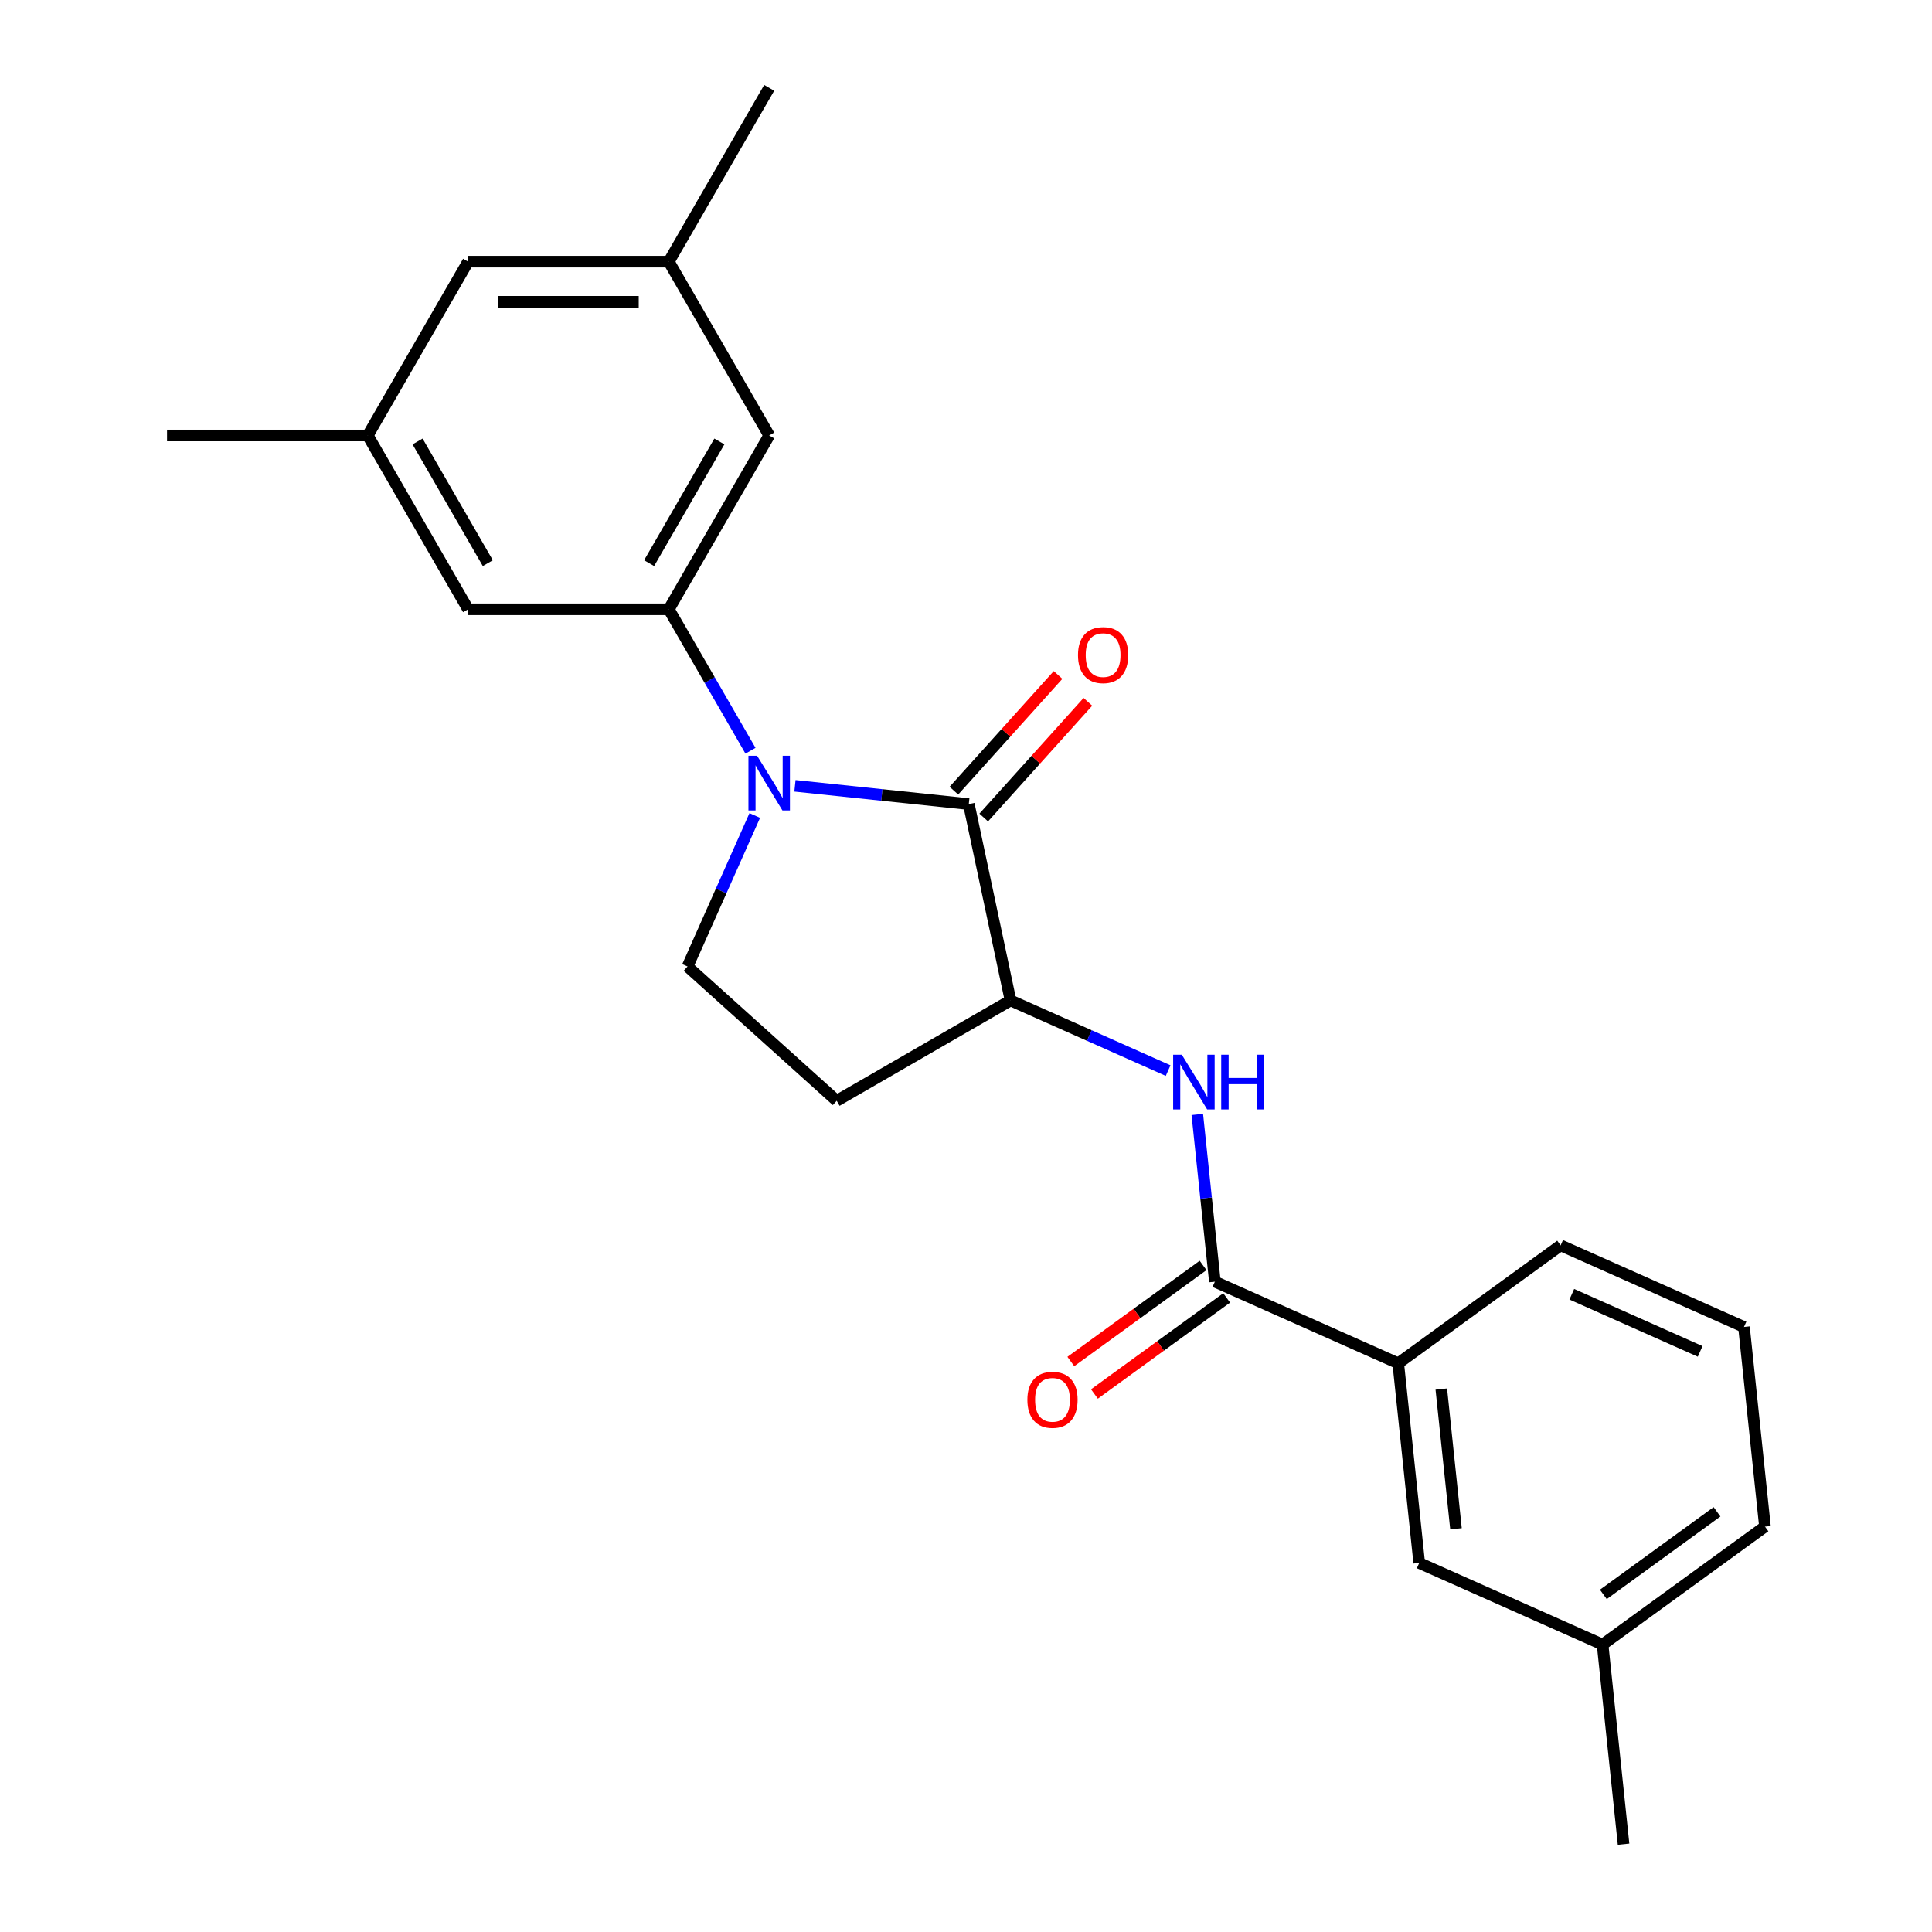 <?xml version='1.0' encoding='iso-8859-1'?>
<svg version='1.1' baseProfile='full'
              xmlns='http://www.w3.org/2000/svg'
                      xmlns:rdkit='http://www.rdkit.org/xml'
                      xmlns:xlink='http://www.w3.org/1999/xlink'
                  xml:space='preserve'
width='1000px' height='1000px' viewBox='0 0 1000 1000'>
<!-- END OF HEADER -->
<rect style='opacity:1.0;fill:#FFFFFF;stroke:none' width='1000' height='1000' x='0' y='0'> </rect>
<path class='bond-0' d='M 411.466,406.74 L 456.458,411.469' style='fill:none;fill-rule:evenodd;stroke:#0000FF;stroke-width:6px;stroke-linecap:butt;stroke-linejoin:miter;stroke-opacity:1' />
<path class='bond-0' d='M 456.458,411.469 L 501.449,416.198' style='fill:none;fill-rule:evenodd;stroke:#000000;stroke-width:6px;stroke-linecap:butt;stroke-linejoin:miter;stroke-opacity:1' />
<path class='bond-1' d='M 388.454,388.581 L 367.319,351.974' style='fill:none;fill-rule:evenodd;stroke:#0000FF;stroke-width:6px;stroke-linecap:butt;stroke-linejoin:miter;stroke-opacity:1' />
<path class='bond-1' d='M 367.319,351.974 L 346.184,315.367' style='fill:none;fill-rule:evenodd;stroke:#000000;stroke-width:6px;stroke-linecap:butt;stroke-linejoin:miter;stroke-opacity:1' />
<path class='bond-5' d='M 390.668,422.096 L 373.271,461.171' style='fill:none;fill-rule:evenodd;stroke:#0000FF;stroke-width:6px;stroke-linecap:butt;stroke-linejoin:miter;stroke-opacity:1' />
<path class='bond-5' d='M 373.271,461.171 L 355.873,500.246' style='fill:none;fill-rule:evenodd;stroke:#000000;stroke-width:6px;stroke-linecap:butt;stroke-linejoin:miter;stroke-opacity:1' />
<path class='bond-3' d='M 501.449,416.198 L 523.049,517.817' style='fill:none;fill-rule:evenodd;stroke:#000000;stroke-width:6px;stroke-linecap:butt;stroke-linejoin:miter;stroke-opacity:1' />
<path class='bond-10' d='M 509.17,423.149 L 536.129,393.208' style='fill:none;fill-rule:evenodd;stroke:#000000;stroke-width:6px;stroke-linecap:butt;stroke-linejoin:miter;stroke-opacity:1' />
<path class='bond-10' d='M 536.129,393.208 L 563.088,363.267' style='fill:none;fill-rule:evenodd;stroke:#FF0000;stroke-width:6px;stroke-linecap:butt;stroke-linejoin:miter;stroke-opacity:1' />
<path class='bond-10' d='M 493.729,409.246 L 520.688,379.305' style='fill:none;fill-rule:evenodd;stroke:#000000;stroke-width:6px;stroke-linecap:butt;stroke-linejoin:miter;stroke-opacity:1' />
<path class='bond-10' d='M 520.688,379.305 L 547.647,349.364' style='fill:none;fill-rule:evenodd;stroke:#FF0000;stroke-width:6px;stroke-linecap:butt;stroke-linejoin:miter;stroke-opacity:1' />
<path class='bond-8' d='M 346.184,315.367 L 398.129,225.396' style='fill:none;fill-rule:evenodd;stroke:#000000;stroke-width:6px;stroke-linecap:butt;stroke-linejoin:miter;stroke-opacity:1' />
<path class='bond-8' d='M 335.982,291.483 L 372.343,228.503' style='fill:none;fill-rule:evenodd;stroke:#000000;stroke-width:6px;stroke-linecap:butt;stroke-linejoin:miter;stroke-opacity:1' />
<path class='bond-9' d='M 346.184,315.367 L 242.295,315.367' style='fill:none;fill-rule:evenodd;stroke:#000000;stroke-width:6px;stroke-linecap:butt;stroke-linejoin:miter;stroke-opacity:1' />
<path class='bond-2' d='M 628.816,663.393 L 624.267,620.112' style='fill:none;fill-rule:evenodd;stroke:#000000;stroke-width:6px;stroke-linecap:butt;stroke-linejoin:miter;stroke-opacity:1' />
<path class='bond-2' d='M 624.267,620.112 L 619.718,576.83' style='fill:none;fill-rule:evenodd;stroke:#0000FF;stroke-width:6px;stroke-linecap:butt;stroke-linejoin:miter;stroke-opacity:1' />
<path class='bond-6' d='M 628.816,663.393 L 723.724,705.649' style='fill:none;fill-rule:evenodd;stroke:#000000;stroke-width:6px;stroke-linecap:butt;stroke-linejoin:miter;stroke-opacity:1' />
<path class='bond-11' d='M 622.71,654.988 L 588.484,679.855' style='fill:none;fill-rule:evenodd;stroke:#000000;stroke-width:6px;stroke-linecap:butt;stroke-linejoin:miter;stroke-opacity:1' />
<path class='bond-11' d='M 588.484,679.855 L 554.259,704.721' style='fill:none;fill-rule:evenodd;stroke:#FF0000;stroke-width:6px;stroke-linecap:butt;stroke-linejoin:miter;stroke-opacity:1' />
<path class='bond-11' d='M 634.923,671.798 L 600.697,696.664' style='fill:none;fill-rule:evenodd;stroke:#000000;stroke-width:6px;stroke-linecap:butt;stroke-linejoin:miter;stroke-opacity:1' />
<path class='bond-11' d='M 600.697,696.664 L 566.472,721.531' style='fill:none;fill-rule:evenodd;stroke:#FF0000;stroke-width:6px;stroke-linecap:butt;stroke-linejoin:miter;stroke-opacity:1' />
<path class='bond-4' d='M 523.049,517.817 L 563.834,535.976' style='fill:none;fill-rule:evenodd;stroke:#000000;stroke-width:6px;stroke-linecap:butt;stroke-linejoin:miter;stroke-opacity:1' />
<path class='bond-4' d='M 563.834,535.976 L 604.62,554.135' style='fill:none;fill-rule:evenodd;stroke:#0000FF;stroke-width:6px;stroke-linecap:butt;stroke-linejoin:miter;stroke-opacity:1' />
<path class='bond-23' d='M 523.049,517.817 L 433.078,569.762' style='fill:none;fill-rule:evenodd;stroke:#000000;stroke-width:6px;stroke-linecap:butt;stroke-linejoin:miter;stroke-opacity:1' />
<path class='bond-7' d='M 355.873,500.246 L 433.078,569.762' style='fill:none;fill-rule:evenodd;stroke:#000000;stroke-width:6px;stroke-linecap:butt;stroke-linejoin:miter;stroke-opacity:1' />
<path class='bond-12' d='M 723.724,705.649 L 734.584,808.969' style='fill:none;fill-rule:evenodd;stroke:#000000;stroke-width:6px;stroke-linecap:butt;stroke-linejoin:miter;stroke-opacity:1' />
<path class='bond-12' d='M 746.017,718.975 L 753.619,791.299' style='fill:none;fill-rule:evenodd;stroke:#000000;stroke-width:6px;stroke-linecap:butt;stroke-linejoin:miter;stroke-opacity:1' />
<path class='bond-17' d='M 723.724,705.649 L 807.773,644.584' style='fill:none;fill-rule:evenodd;stroke:#000000;stroke-width:6px;stroke-linecap:butt;stroke-linejoin:miter;stroke-opacity:1' />
<path class='bond-13' d='M 398.129,225.396 L 346.184,135.426' style='fill:none;fill-rule:evenodd;stroke:#000000;stroke-width:6px;stroke-linecap:butt;stroke-linejoin:miter;stroke-opacity:1' />
<path class='bond-14' d='M 242.295,315.367 L 190.35,225.396' style='fill:none;fill-rule:evenodd;stroke:#000000;stroke-width:6px;stroke-linecap:butt;stroke-linejoin:miter;stroke-opacity:1' />
<path class='bond-14' d='M 252.497,291.483 L 216.136,228.503' style='fill:none;fill-rule:evenodd;stroke:#000000;stroke-width:6px;stroke-linecap:butt;stroke-linejoin:miter;stroke-opacity:1' />
<path class='bond-16' d='M 734.584,808.969 L 829.491,851.225' style='fill:none;fill-rule:evenodd;stroke:#000000;stroke-width:6px;stroke-linecap:butt;stroke-linejoin:miter;stroke-opacity:1' />
<path class='bond-20' d='M 346.184,135.426 L 398.129,45.455' style='fill:none;fill-rule:evenodd;stroke:#000000;stroke-width:6px;stroke-linecap:butt;stroke-linejoin:miter;stroke-opacity:1' />
<path class='bond-24' d='M 346.184,135.426 L 242.295,135.426' style='fill:none;fill-rule:evenodd;stroke:#000000;stroke-width:6px;stroke-linecap:butt;stroke-linejoin:miter;stroke-opacity:1' />
<path class='bond-24' d='M 330.601,156.203 L 257.878,156.203' style='fill:none;fill-rule:evenodd;stroke:#000000;stroke-width:6px;stroke-linecap:butt;stroke-linejoin:miter;stroke-opacity:1' />
<path class='bond-15' d='M 190.35,225.396 L 242.295,135.426' style='fill:none;fill-rule:evenodd;stroke:#000000;stroke-width:6px;stroke-linecap:butt;stroke-linejoin:miter;stroke-opacity:1' />
<path class='bond-19' d='M 190.35,225.396 L 86.46,225.396' style='fill:none;fill-rule:evenodd;stroke:#000000;stroke-width:6px;stroke-linecap:butt;stroke-linejoin:miter;stroke-opacity:1' />
<path class='bond-22' d='M 829.491,851.225 L 840.351,954.545' style='fill:none;fill-rule:evenodd;stroke:#000000;stroke-width:6px;stroke-linecap:butt;stroke-linejoin:miter;stroke-opacity:1' />
<path class='bond-25' d='M 829.491,851.225 L 913.54,790.16' style='fill:none;fill-rule:evenodd;stroke:#000000;stroke-width:6px;stroke-linecap:butt;stroke-linejoin:miter;stroke-opacity:1' />
<path class='bond-25' d='M 829.886,825.256 L 888.72,782.51' style='fill:none;fill-rule:evenodd;stroke:#000000;stroke-width:6px;stroke-linecap:butt;stroke-linejoin:miter;stroke-opacity:1' />
<path class='bond-18' d='M 807.773,644.584 L 902.68,686.84' style='fill:none;fill-rule:evenodd;stroke:#000000;stroke-width:6px;stroke-linecap:butt;stroke-linejoin:miter;stroke-opacity:1' />
<path class='bond-18' d='M 813.558,669.904 L 879.993,699.483' style='fill:none;fill-rule:evenodd;stroke:#000000;stroke-width:6px;stroke-linecap:butt;stroke-linejoin:miter;stroke-opacity:1' />
<path class='bond-21' d='M 902.68,686.84 L 913.54,790.16' style='fill:none;fill-rule:evenodd;stroke:#000000;stroke-width:6px;stroke-linecap:butt;stroke-linejoin:miter;stroke-opacity:1' />
<path  class='atom-0' d='M 391.869 391.178
L 401.149 406.178
Q 402.069 407.658, 403.549 410.338
Q 405.029 413.018, 405.109 413.178
L 405.109 391.178
L 408.869 391.178
L 408.869 419.498
L 404.989 419.498
L 395.029 403.098
Q 393.869 401.178, 392.629 398.978
Q 391.429 396.778, 391.069 396.098
L 391.069 419.498
L 387.389 419.498
L 387.389 391.178
L 391.869 391.178
' fill='#0000FF'/>
<path  class='atom-5' d='M 611.697 545.913
L 620.977 560.913
Q 621.897 562.393, 623.377 565.073
Q 624.857 567.753, 624.937 567.913
L 624.937 545.913
L 628.697 545.913
L 628.697 574.233
L 624.817 574.233
L 614.857 557.833
Q 613.697 555.913, 612.457 553.713
Q 611.257 551.513, 610.897 550.833
L 610.897 574.233
L 607.217 574.233
L 607.217 545.913
L 611.697 545.913
' fill='#0000FF'/>
<path  class='atom-5' d='M 632.097 545.913
L 635.937 545.913
L 635.937 557.953
L 650.417 557.953
L 650.417 545.913
L 654.257 545.913
L 654.257 574.233
L 650.417 574.233
L 650.417 561.153
L 635.937 561.153
L 635.937 574.233
L 632.097 574.233
L 632.097 545.913
' fill='#0000FF'/>
<path  class='atom-11' d='M 557.965 339.073
Q 557.965 332.273, 561.325 328.473
Q 564.685 324.673, 570.965 324.673
Q 577.245 324.673, 580.605 328.473
Q 583.965 332.273, 583.965 339.073
Q 583.965 345.953, 580.565 349.873
Q 577.165 353.753, 570.965 353.753
Q 564.725 353.753, 561.325 349.873
Q 557.965 345.993, 557.965 339.073
M 570.965 350.553
Q 575.285 350.553, 577.605 347.673
Q 579.965 344.753, 579.965 339.073
Q 579.965 333.513, 577.605 330.713
Q 575.285 327.873, 570.965 327.873
Q 566.645 327.873, 564.285 330.673
Q 561.965 333.473, 561.965 339.073
Q 561.965 344.793, 564.285 347.673
Q 566.645 350.553, 570.965 350.553
' fill='#FF0000'/>
<path  class='atom-12' d='M 531.768 724.538
Q 531.768 717.738, 535.128 713.938
Q 538.488 710.138, 544.768 710.138
Q 551.048 710.138, 554.408 713.938
Q 557.768 717.738, 557.768 724.538
Q 557.768 731.418, 554.368 735.338
Q 550.968 739.218, 544.768 739.218
Q 538.528 739.218, 535.128 735.338
Q 531.768 731.458, 531.768 724.538
M 544.768 736.018
Q 549.088 736.018, 551.408 733.138
Q 553.768 730.218, 553.768 724.538
Q 553.768 718.978, 551.408 716.178
Q 549.088 713.338, 544.768 713.338
Q 540.448 713.338, 538.088 716.138
Q 535.768 718.938, 535.768 724.538
Q 535.768 730.258, 538.088 733.138
Q 540.448 736.018, 544.768 736.018
' fill='#FF0000'/>
</svg>
